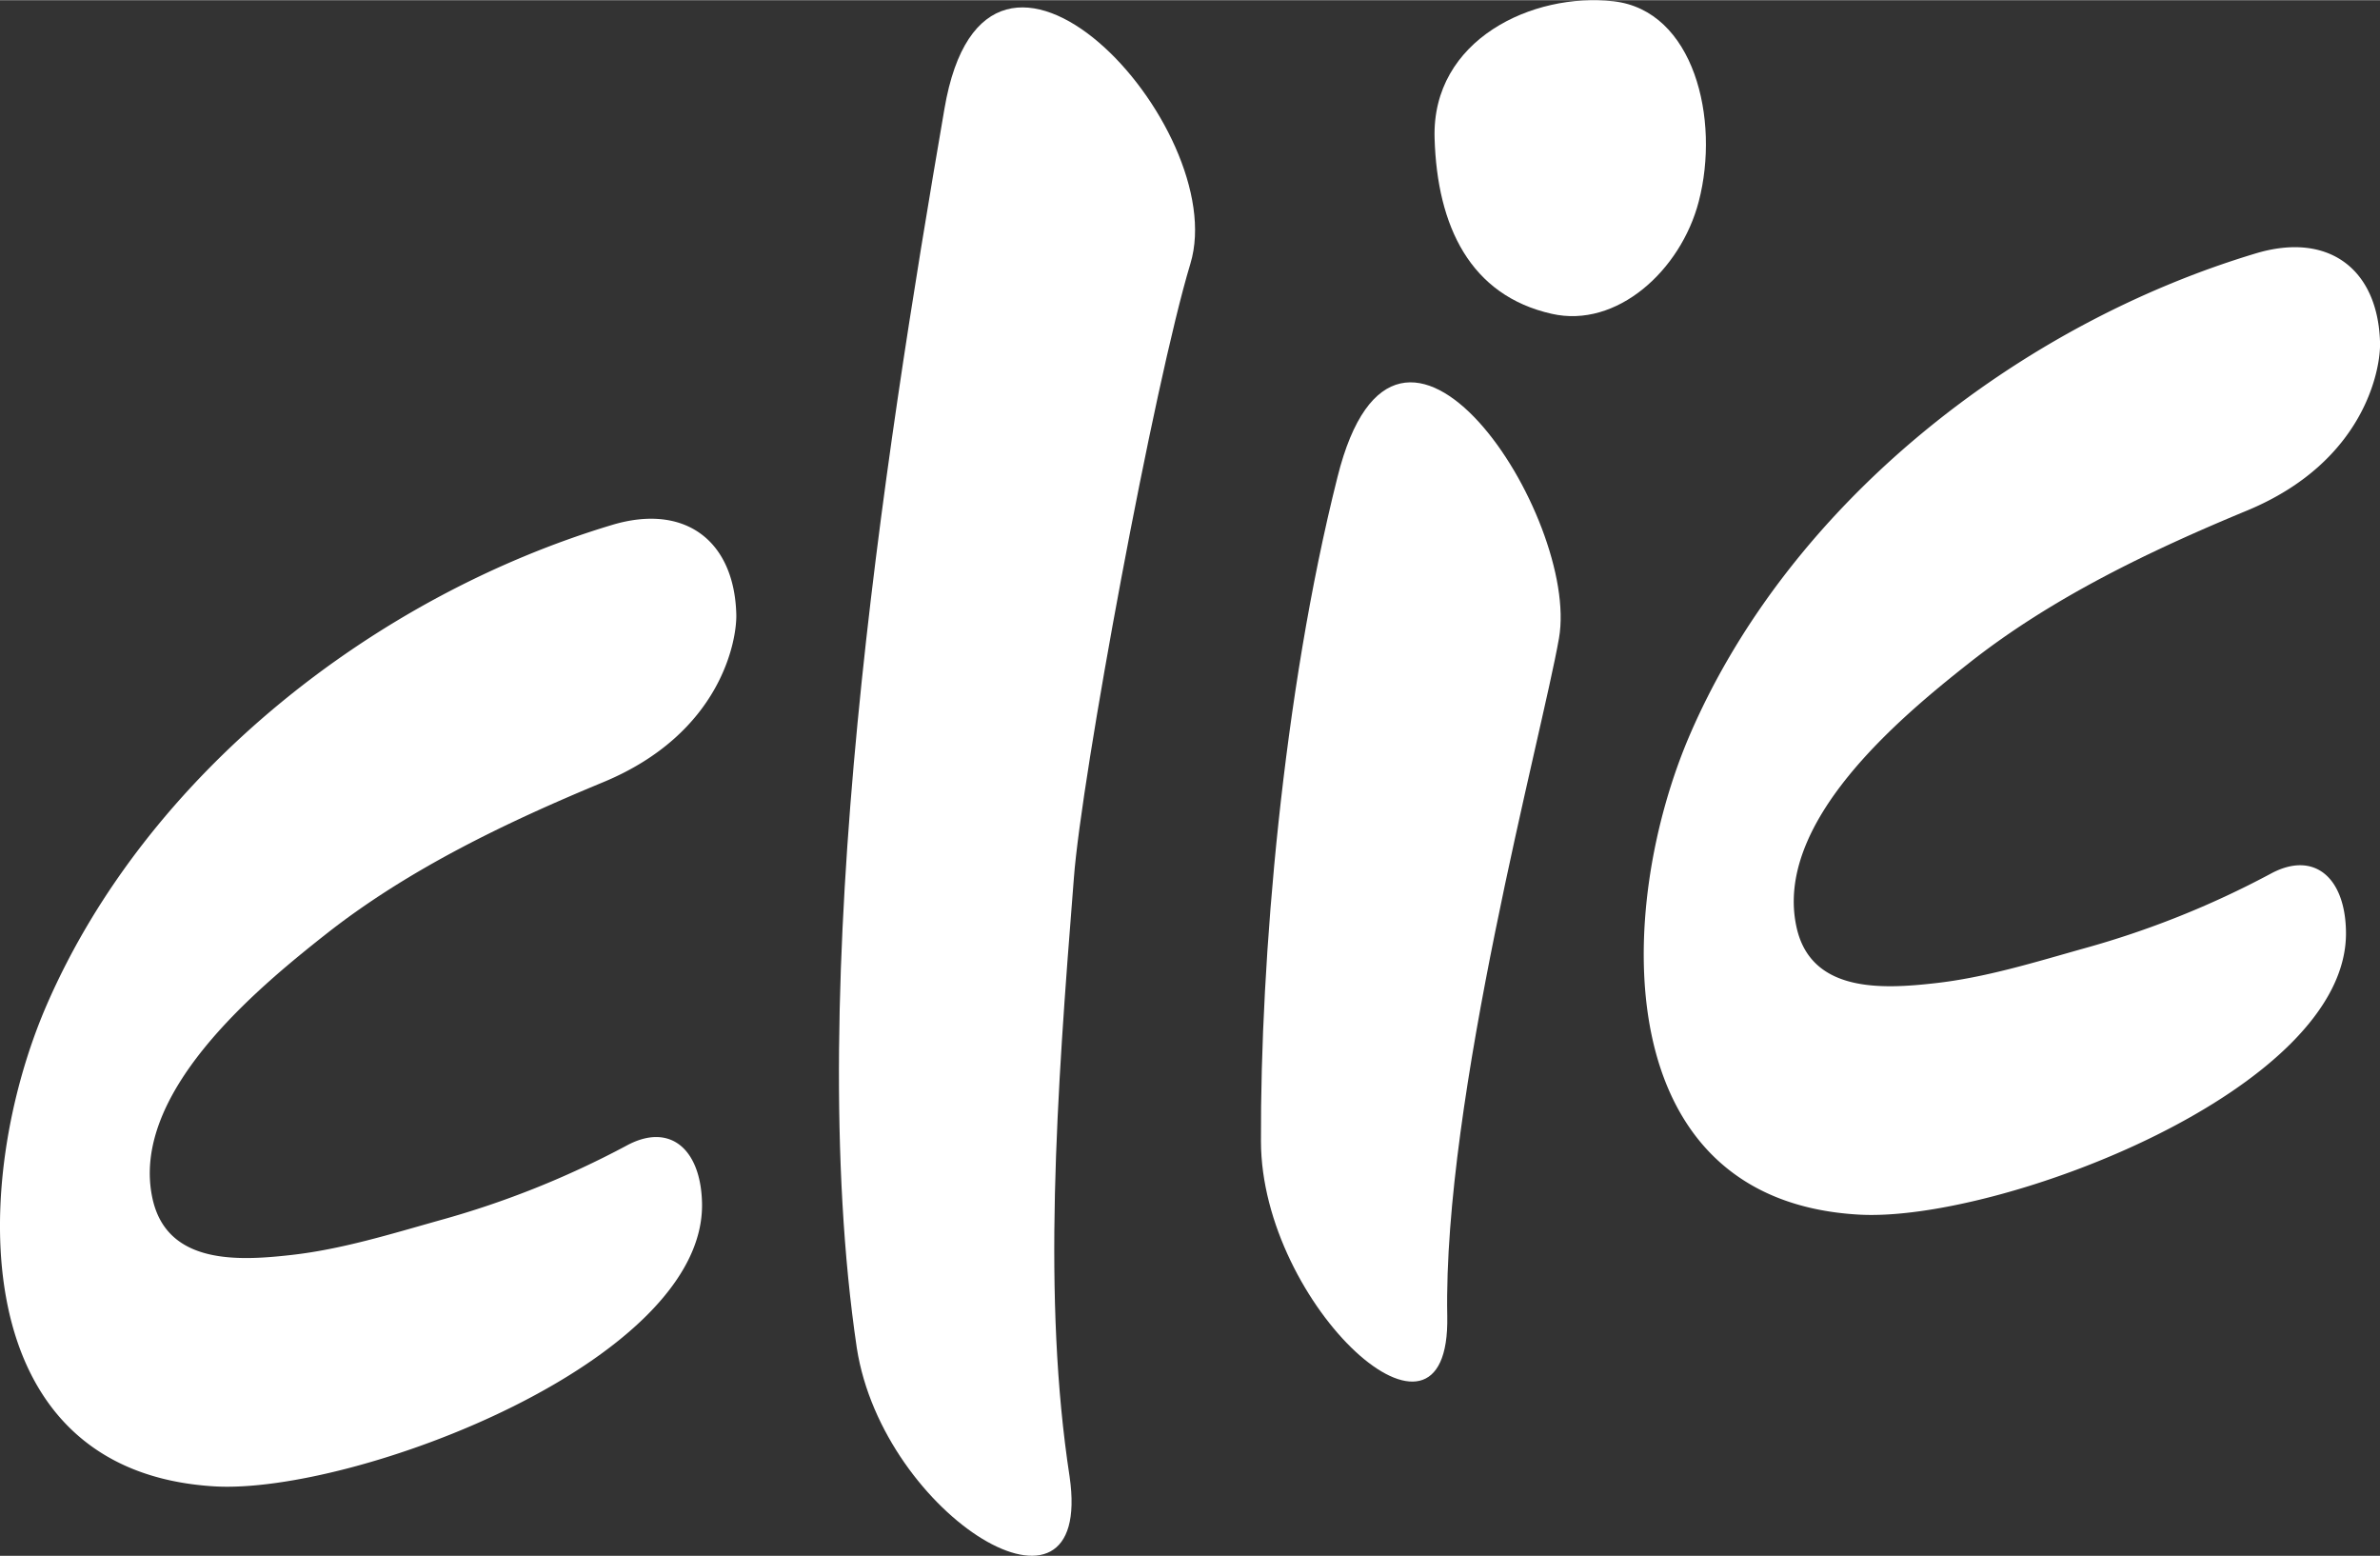 <svg xmlns="http://www.w3.org/2000/svg" width="153" height="100"  viewBox="0 0 478.94 312.96"><rect x="0" y="0" width="478.94" height="312.96" fill="#333333" stroke="none"/><defs><style>.cls-1{fill:#fff;}</style></defs><g id="Layer_2" data-name="Layer 2"><g id="Capa_1" data-name="Capa 1"><path class="cls-1" d="M216.1,176.64c-3.54,44.52-6.34,84.62-.86,120.38,4.95,34-37.55,8-42.82-25.87-10.94-73.8,5.47-178.56,17.63-249.27,8.46-49.79,57.82,3.67,49.5,31.13C232.26,77.09,217.6,156.36,216.1,176.64Z"/><path class="cls-1" d="M291.24,264.72c.66,32.89-37.47-2.13-37.49-35.18-.14-36.4,4.42-90,15.39-133.56,12.11-48.65,48.85,8.14,44.58,32.4C310.24,148.15,290.39,221,291.24,264.72Z"/><path class="cls-1" d="M324.69.22c-16.17-1.83-36.61,7.66-36,27.57.52,17.74,7.2,31.61,23.55,35.3,13.1,3,26-8.71,29.61-22.59C346.18,23.92,340.87,2.05,324.69.22Z"/><path class="cls-1" d="M43.33,299C-7.6,296.1-5.85,237.26,9.39,202.16c20.16-46.44,65.9-82.21,113.78-96.59,14.61-4.39,24.61,3.1,25,18,.13,5-2.91,23.85-26.75,33.74-19.32,8-39.25,17.48-56,30.72C51.32,199.15,26,220.23,30.72,241.24c3,13.21,17.35,12.38,27.81,11.21,10.24-1.14,20.13-4.23,30-7a182.89,182.89,0,0,0,37.53-15c8.67-4.73,14.95.58,15.21,11.48C142.05,273.78,71.44,300.52,43.33,299Z"/><path class="cls-1" d="M374.11,244.32c-50.93-2.85-49.18-61.69-33.94-96.79,20.16-46.44,65.9-82.21,113.78-96.59,14.61-4.39,24.61,3.11,25,18,.13,5-2.91,23.84-26.75,33.73-19.32,8-39.25,17.48-56,30.72-14.06,11.08-39.35,32.16-34.66,53.17,2.95,13.21,17.35,12.38,27.81,11.21,10.24-1.14,20.13-4.23,30-7a182.89,182.89,0,0,0,37.53-15c8.67-4.73,15,.58,15.21,11.48C472.83,219.15,402.22,245.9,374.11,244.32Z"/></g></g></svg>